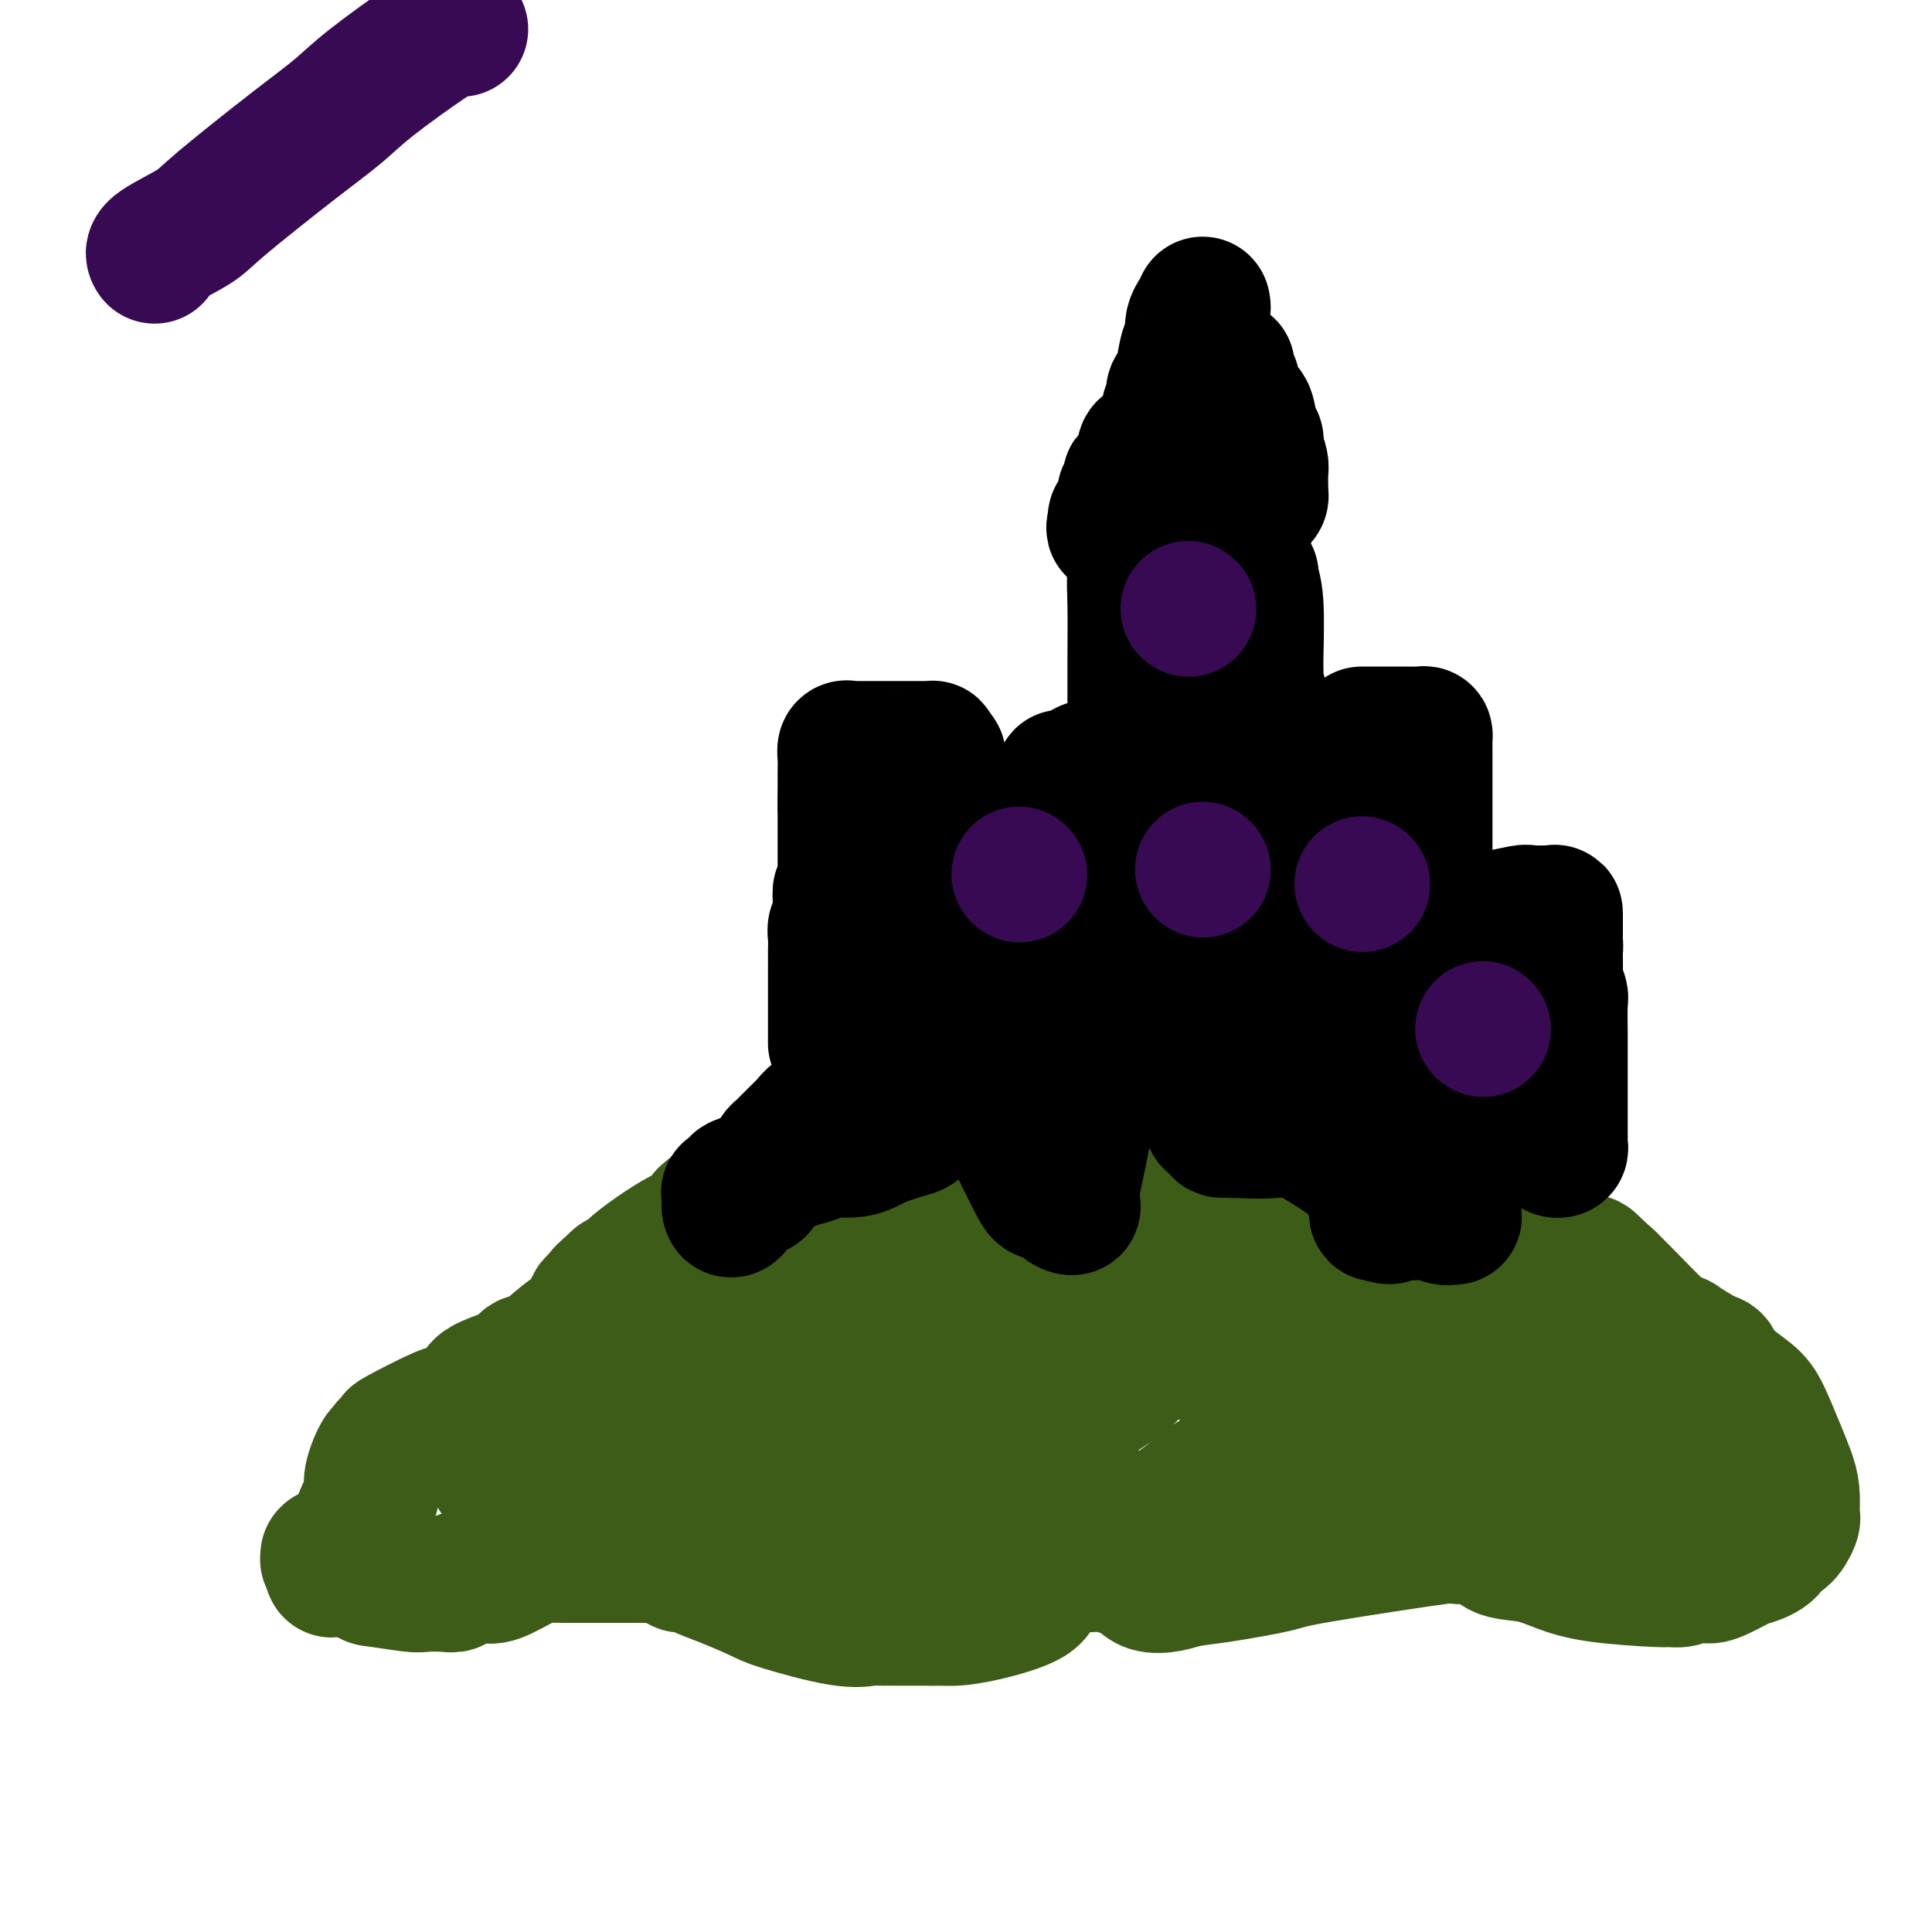 <svg viewBox='0 0 400 400' version='1.1' xmlns='http://www.w3.org/2000/svg' xmlns:xlink='http://www.w3.org/1999/xlink'><g fill='none' stroke='#3D5C18' stroke-width='28' stroke-linecap='round' stroke-linejoin='round'><path d='M166,244c0.161,-0.016 0.323,-0.031 0,0c-0.323,0.031 -1.129,0.110 -2,0c-0.871,-0.110 -1.805,-0.409 -3,0c-1.195,0.409 -2.650,1.526 -4,2c-1.350,0.474 -2.594,0.306 -4,1c-1.406,0.694 -2.972,2.251 -4,3c-1.028,0.749 -1.516,0.692 -2,1c-0.484,0.308 -0.963,0.983 -1,1c-0.037,0.017 0.367,-0.622 0,0c-0.367,0.622 -1.506,2.507 -2,3c-0.494,0.493 -0.342,-0.404 -3,1c-2.658,1.404 -8.127,5.111 -10,7c-1.873,1.889 -0.152,1.960 0,2c0.152,0.040 -1.267,0.049 -2,0c-0.733,-0.049 -0.781,-0.157 -1,0c-0.219,0.157 -0.610,0.578 -1,1'/><path d='M127,266c-4.353,3.594 -2.236,3.079 -2,3c0.236,-0.079 -1.408,0.279 -2,1c-0.592,0.721 -0.131,1.806 -1,3c-0.869,1.194 -3.069,2.497 -5,4c-1.931,1.503 -3.595,3.205 -5,4c-1.405,0.795 -2.552,0.684 -3,1c-0.448,0.316 -0.197,1.059 -2,2c-1.803,0.941 -5.660,2.080 -7,3c-1.340,0.920 -0.164,1.620 0,2c0.164,0.380 -0.685,0.441 -2,1c-1.315,0.559 -3.098,1.618 -4,2c-0.902,0.382 -0.924,0.088 -3,1c-2.076,0.912 -6.206,3.032 -8,4c-1.794,0.968 -1.251,0.786 -1,1c0.251,0.214 0.209,0.823 0,1c-0.209,0.177 -0.586,-0.080 -1,0c-0.414,0.080 -0.866,0.495 -1,1c-0.134,0.505 0.051,1.099 0,1c-0.051,-0.099 -0.337,-0.891 -1,0c-0.663,0.891 -1.704,3.464 -2,5c-0.296,1.536 0.152,2.033 0,3c-0.152,0.967 -0.905,2.403 -2,5c-1.095,2.597 -2.530,6.356 -3,8c-0.470,1.644 0.027,1.173 0,1c-0.027,-0.173 -0.579,-0.050 -1,0c-0.421,0.050 -0.710,0.025 -1,0'/><path d='M70,323c-2.177,4.006 -1.120,1.021 -1,0c0.120,-1.021 -0.697,-0.076 -1,0c-0.303,0.076 -0.093,-0.715 0,-1c0.093,-0.285 0.068,-0.062 0,0c-0.068,0.062 -0.179,-0.037 0,0c0.179,0.037 0.647,0.210 1,0c0.353,-0.210 0.592,-0.802 2,0c1.408,0.802 3.984,2.999 5,4c1.016,1.001 0.471,0.805 2,1c1.529,0.195 5.131,0.781 7,1c1.869,0.219 2.006,0.073 3,0c0.994,-0.073 2.844,-0.071 4,0c1.156,0.071 1.619,0.211 2,0c0.381,-0.211 0.680,-0.775 1,-1c0.320,-0.225 0.660,-0.113 1,0'/><path d='M96,327c2.060,-0.369 1.709,-0.793 2,-1c0.291,-0.207 1.225,-0.199 2,0c0.775,0.199 1.391,0.589 3,0c1.609,-0.589 4.210,-2.158 6,-3c1.790,-0.842 2.770,-0.958 4,-1c1.230,-0.042 2.710,-0.011 4,0c1.290,0.011 2.390,0.003 3,0c0.610,-0.003 0.730,-0.001 1,0c0.270,0.001 0.691,0.000 1,0c0.309,-0.000 0.505,-0.000 1,0c0.495,0.000 1.287,0.000 2,0c0.713,-0.000 1.347,-0.000 3,0c1.653,0.000 4.327,0.000 7,0'/><path d='M135,322c3.693,0.012 1.924,0.041 2,0c0.076,-0.041 1.996,-0.152 3,0c1.004,0.152 1.090,0.567 1,1c-0.090,0.433 -0.358,0.882 0,1c0.358,0.118 1.340,-0.097 2,0c0.660,0.097 0.997,0.507 2,1c1.003,0.493 2.671,1.071 5,2c2.329,0.929 5.320,2.211 7,3c1.680,0.789 2.051,1.087 5,2c2.949,0.913 8.477,2.441 12,3c3.523,0.559 5.041,0.150 6,0c0.959,-0.150 1.360,-0.040 2,0c0.640,0.040 1.518,0.011 2,0c0.482,-0.011 0.566,-0.003 2,0c1.434,0.003 4.217,0.002 7,0'/><path d='M193,335c3.848,0.023 3.968,0.081 5,0c1.032,-0.081 2.976,-0.303 6,-1c3.024,-0.697 7.130,-1.871 9,-3c1.870,-1.129 1.506,-2.213 2,-3c0.494,-0.787 1.848,-1.277 3,-2c1.152,-0.723 2.103,-1.679 3,-2c0.897,-0.321 1.741,-0.008 3,0c1.259,0.008 2.933,-0.288 5,0c2.067,0.288 4.528,1.161 6,2c1.472,0.839 1.957,1.644 3,2c1.043,0.356 2.644,0.264 4,0c1.356,-0.264 2.465,-0.699 4,-1c1.535,-0.301 3.495,-0.469 7,-1c3.505,-0.531 8.555,-1.424 11,-2c2.445,-0.576 2.284,-0.835 9,-2c6.716,-1.165 20.308,-3.237 26,-4c5.692,-0.763 3.483,-0.218 3,0c-0.483,0.218 0.758,0.109 2,0'/><path d='M304,318c9.951,-1.578 3.829,-0.522 2,0c-1.829,0.522 0.635,0.511 2,1c1.365,0.489 1.630,1.480 3,2c1.370,0.520 3.844,0.570 6,1c2.156,0.430 3.994,1.241 6,2c2.006,0.759 4.179,1.468 8,2c3.821,0.532 9.290,0.888 12,1c2.710,0.112 2.663,-0.020 3,0c0.337,0.020 1.060,0.193 2,0c0.940,-0.193 2.097,-0.753 3,-1c0.903,-0.247 1.551,-0.182 2,0c0.449,0.182 0.700,0.481 2,0c1.300,-0.481 3.650,-1.740 6,-3'/><path d='M361,323c5.911,-1.354 5.689,-3.239 6,-4c0.311,-0.761 1.156,-0.398 2,-1c0.844,-0.602 1.688,-2.169 2,-3c0.312,-0.831 0.093,-0.925 0,-1c-0.093,-0.075 -0.059,-0.131 0,-1c0.059,-0.869 0.142,-2.553 0,-4c-0.142,-1.447 -0.510,-2.659 -1,-4c-0.490,-1.341 -1.101,-2.812 -2,-5c-0.899,-2.188 -2.086,-5.095 -3,-7c-0.914,-1.905 -1.556,-2.809 -3,-4c-1.444,-1.191 -3.689,-2.669 -5,-4c-1.311,-1.331 -1.688,-2.514 -2,-3c-0.312,-0.486 -0.558,-0.275 -2,-1c-1.442,-0.725 -4.080,-2.385 -5,-3c-0.920,-0.615 -0.122,-0.184 0,0c0.122,0.184 -0.431,0.122 -1,0c-0.569,-0.122 -1.153,-0.302 -3,-2c-1.847,-1.698 -4.956,-4.914 -7,-7c-2.044,-2.086 -3.022,-3.043 -4,-4'/><path d='M333,265c-5.440,-4.918 -3.040,-3.211 -5,-4c-1.960,-0.789 -8.279,-4.072 -11,-6c-2.721,-1.928 -1.842,-2.502 -2,-3c-0.158,-0.498 -1.352,-0.920 -2,-1c-0.648,-0.080 -0.751,0.182 -1,0c-0.249,-0.182 -0.643,-0.809 -3,-2c-2.357,-1.191 -6.676,-2.946 -9,-4c-2.324,-1.054 -2.653,-1.407 -5,-2c-2.347,-0.593 -6.712,-1.427 -9,-2c-2.288,-0.573 -2.500,-0.886 -3,-1c-0.500,-0.114 -1.288,-0.031 -2,0c-0.712,0.031 -1.346,0.009 -2,0c-0.654,-0.009 -1.327,-0.004 -2,0'/><path d='M277,240c-4.990,-1.393 -1.464,-0.374 -1,0c0.464,0.374 -2.134,0.103 -4,0c-1.866,-0.103 -2.998,-0.039 -4,0c-1.002,0.039 -1.873,0.052 -5,0c-3.127,-0.052 -8.512,-0.170 -12,0c-3.488,0.170 -5.081,0.627 -7,1c-1.919,0.373 -4.166,0.661 -6,1c-1.834,0.339 -3.257,0.730 -5,1c-1.743,0.270 -3.808,0.420 -5,1c-1.192,0.580 -1.512,1.592 -2,2c-0.488,0.408 -1.145,0.214 -2,0c-0.855,-0.214 -1.909,-0.447 -3,-1c-1.091,-0.553 -2.220,-1.425 -4,-2c-1.780,-0.575 -4.211,-0.851 -6,-1c-1.789,-0.149 -2.934,-0.169 -6,-1c-3.066,-0.831 -8.051,-2.471 -11,-3c-2.949,-0.529 -3.861,0.055 -5,0c-1.139,-0.055 -2.504,-0.747 -4,-1c-1.496,-0.253 -3.122,-0.065 -4,0c-0.878,0.065 -1.009,0.007 -1,0c0.009,-0.007 0.156,0.037 0,0c-0.156,-0.037 -0.616,-0.153 -1,0c-0.384,0.153 -0.692,0.577 -1,1'/><path d='M178,238c-3.217,0.212 -3.259,0.742 -3,1c0.259,0.258 0.819,0.245 0,1c-0.819,0.755 -3.017,2.278 -4,3c-0.983,0.722 -0.749,0.644 -1,1c-0.251,0.356 -0.986,1.145 -2,2c-1.014,0.855 -2.308,1.774 -3,2c-0.692,0.226 -0.783,-0.242 -1,0c-0.217,0.242 -0.560,1.195 -1,2c-0.440,0.805 -0.979,1.462 -1,2c-0.021,0.538 0.474,0.957 0,1c-0.474,0.043 -1.918,-0.289 -3,0c-1.082,0.289 -1.801,1.199 -3,2c-1.199,0.801 -2.879,1.493 -4,2c-1.121,0.507 -1.685,0.830 -5,3c-3.315,2.170 -9.381,6.185 -12,8c-2.619,1.815 -1.791,1.428 -5,4c-3.209,2.572 -10.454,8.104 -14,11c-3.546,2.896 -3.394,3.158 -4,4c-0.606,0.842 -1.971,2.265 -3,3c-1.029,0.735 -1.723,0.781 -2,1c-0.277,0.219 -0.139,0.609 0,1'/><path d='M107,292c-10.911,8.354 -2.689,2.238 1,0c3.689,-2.238 2.846,-0.597 3,0c0.154,0.597 1.307,0.152 2,0c0.693,-0.152 0.926,-0.011 3,0c2.074,0.011 5.989,-0.109 8,0c2.011,0.109 2.118,0.446 5,-1c2.882,-1.446 8.537,-4.673 14,-8c5.463,-3.327 10.732,-6.752 14,-9c3.268,-2.248 4.533,-3.320 5,-4c0.467,-0.680 0.134,-0.969 0,-1c-0.134,-0.031 -0.069,0.195 -1,0c-0.931,-0.195 -2.859,-0.811 -5,-1c-2.141,-0.189 -4.496,0.049 -6,0c-1.504,-0.049 -2.157,-0.385 -6,1c-3.843,1.385 -10.877,4.492 -15,7c-4.123,2.508 -5.337,4.418 -7,6c-1.663,1.582 -3.776,2.836 -6,5c-2.224,2.164 -4.561,5.239 -6,7c-1.439,1.761 -1.981,2.209 -3,4c-1.019,1.791 -2.517,4.925 -3,6c-0.483,1.075 0.047,0.092 0,0c-0.047,-0.092 -0.672,0.707 0,2c0.672,1.293 2.643,3.079 4,4c1.357,0.921 2.102,0.977 5,1c2.898,0.023 7.949,0.011 13,0'/><path d='M126,311c5.668,0.076 10.837,-0.234 14,-1c3.163,-0.766 4.318,-1.986 6,-3c1.682,-1.014 3.890,-1.821 6,-3c2.110,-1.179 4.123,-2.732 5,-4c0.877,-1.268 0.620,-2.253 1,-3c0.380,-0.747 1.398,-1.256 -1,-3c-2.398,-1.744 -8.212,-4.722 -12,-6c-3.788,-1.278 -5.550,-0.854 -7,-1c-1.450,-0.146 -2.588,-0.862 -7,0c-4.412,0.862 -12.100,3.300 -16,5c-3.900,1.700 -4.014,2.660 -5,4c-0.986,1.340 -2.844,3.059 -4,4c-1.156,0.941 -1.610,1.102 -2,2c-0.390,0.898 -0.718,2.533 -1,3c-0.282,0.467 -0.520,-0.232 1,1c1.520,1.232 4.799,4.396 8,6c3.201,1.604 6.326,1.647 8,2c1.674,0.353 1.899,1.014 7,1c5.101,-0.014 15.080,-0.705 21,-2c5.920,-1.295 7.781,-3.195 10,-4c2.219,-0.805 4.798,-0.514 8,-3c3.202,-2.486 7.029,-7.749 9,-10c1.971,-2.251 2.087,-1.489 2,-2c-0.087,-0.511 -0.377,-2.294 0,-3c0.377,-0.706 1.422,-0.333 -1,-1c-2.422,-0.667 -8.312,-2.372 -12,-3c-3.688,-0.628 -5.174,-0.179 -7,0c-1.826,0.179 -3.992,0.087 -6,0c-2.008,-0.087 -3.860,-0.168 -5,0c-1.140,0.168 -1.570,0.584 -2,1'/><path d='M144,288c-3.796,0.527 -3.287,1.345 -3,2c0.287,0.655 0.350,1.146 0,1c-0.350,-0.146 -1.113,-0.930 0,0c1.113,0.930 4.102,3.573 7,5c2.898,1.427 5.704,1.640 8,2c2.296,0.360 4.082,0.869 6,1c1.918,0.131 3.967,-0.116 6,0c2.033,0.116 4.051,0.596 7,-2c2.949,-2.596 6.828,-8.269 9,-12c2.172,-3.731 2.638,-5.520 3,-8c0.362,-2.480 0.622,-5.651 1,-8c0.378,-2.349 0.875,-3.877 1,-7c0.125,-3.123 -0.122,-7.841 -1,-10c-0.878,-2.159 -2.386,-1.759 -3,-2c-0.614,-0.241 -0.332,-1.122 -3,0c-2.668,1.122 -8.284,4.247 -11,6c-2.716,1.753 -2.532,2.133 -3,3c-0.468,0.867 -1.589,2.222 -2,4c-0.411,1.778 -0.111,3.979 0,5c0.111,1.021 0.032,0.863 0,1c-0.032,0.137 -0.016,0.568 0,1'/><path d='M166,270c-1.367,2.090 -2.284,0.315 1,2c3.284,1.685 10.770,6.831 14,9c3.230,2.169 2.205,1.362 4,0c1.795,-1.362 6.409,-3.278 9,-5c2.591,-1.722 3.158,-3.249 4,-6c0.842,-2.751 1.958,-6.724 2,-10c0.042,-3.276 -0.990,-5.853 -2,-8c-1.010,-2.147 -1.997,-3.862 -3,-5c-1.003,-1.138 -2.022,-1.697 -5,-2c-2.978,-0.303 -7.916,-0.350 -11,1c-3.084,1.350 -4.316,4.098 -6,5c-1.684,0.902 -3.820,-0.041 -7,5c-3.180,5.041 -7.403,16.066 -9,21c-1.597,4.934 -0.569,3.779 0,6c0.569,2.221 0.679,7.820 1,11c0.321,3.180 0.854,3.941 4,6c3.146,2.059 8.905,5.416 14,7c5.095,1.584 9.527,1.396 13,1c3.473,-0.396 5.987,-0.999 8,-2c2.013,-1.001 3.525,-2.399 5,-4c1.475,-1.601 2.914,-3.405 4,-5c1.086,-1.595 1.821,-2.980 2,-6c0.179,-3.020 -0.197,-7.673 -3,-11c-2.803,-3.327 -8.033,-5.328 -11,-6c-2.967,-0.672 -3.672,-0.015 -5,0c-1.328,0.015 -3.281,-0.611 -5,0c-1.719,0.611 -3.206,2.460 -4,4c-0.794,1.540 -0.897,2.770 -1,4'/><path d='M179,282c-1.489,2.909 -2.711,6.183 -3,9c-0.289,2.817 0.354,5.178 1,7c0.646,1.822 1.293,3.104 3,6c1.707,2.896 4.472,7.406 7,9c2.528,1.594 4.817,0.271 6,0c1.183,-0.271 1.260,0.509 3,0c1.740,-0.509 5.143,-2.306 7,-4c1.857,-1.694 2.166,-3.284 3,-6c0.834,-2.716 2.191,-6.558 3,-8c0.809,-1.442 1.068,-0.484 2,0c0.932,0.484 2.536,0.493 4,0c1.464,-0.493 2.788,-1.488 4,-2c1.212,-0.512 2.312,-0.542 5,-2c2.688,-1.458 6.965,-4.345 9,-6c2.035,-1.655 1.828,-2.079 2,-3c0.172,-0.921 0.723,-2.338 1,-3c0.277,-0.662 0.280,-0.569 0,-1c-0.280,-0.431 -0.845,-1.385 -3,-2c-2.155,-0.615 -5.902,-0.890 -8,-1c-2.098,-0.110 -2.549,-0.055 -3,0'/><path d='M222,275c-1.928,-0.258 -1.247,-0.403 -2,0c-0.753,0.403 -2.940,1.354 -4,2c-1.060,0.646 -0.994,0.986 -1,1c-0.006,0.014 -0.085,-0.299 0,0c0.085,0.299 0.335,1.209 1,2c0.665,0.791 1.744,1.464 3,2c1.256,0.536 2.688,0.936 5,1c2.312,0.064 5.504,-0.208 7,-1c1.496,-0.792 1.294,-2.104 2,-3c0.706,-0.896 2.319,-1.375 4,-5c1.681,-3.625 3.431,-10.396 4,-14c0.569,-3.604 -0.042,-4.042 0,-5c0.042,-0.958 0.736,-2.436 -1,-4c-1.736,-1.564 -5.901,-3.214 -9,-3c-3.099,0.214 -5.131,2.292 -6,4c-0.869,1.708 -0.575,3.045 -1,4c-0.425,0.955 -1.570,1.527 -2,3c-0.430,1.473 -0.146,3.845 1,6c1.146,2.155 3.154,4.092 5,5c1.846,0.908 3.528,0.786 5,1c1.472,0.214 2.732,0.762 4,1c1.268,0.238 2.543,0.165 4,0c1.457,-0.165 3.094,-0.423 4,-1c0.906,-0.577 1.080,-1.472 1,-2c-0.080,-0.528 -0.413,-0.688 -1,-1c-0.587,-0.312 -1.427,-0.776 -2,-1c-0.573,-0.224 -0.878,-0.207 -2,0c-1.122,0.207 -3.061,0.603 -5,1'/><path d='M236,268c-3.004,2.020 -6.012,7.071 -8,10c-1.988,2.929 -2.954,3.738 -4,7c-1.046,3.262 -2.170,8.978 -3,12c-0.830,3.022 -1.364,3.351 0,6c1.364,2.649 4.625,7.618 7,10c2.375,2.382 3.862,2.177 6,2c2.138,-0.177 4.926,-0.328 8,-2c3.074,-1.672 6.432,-4.867 8,-6c1.568,-1.133 1.345,-0.205 2,0c0.655,0.205 2.189,-0.314 4,-1c1.811,-0.686 3.901,-1.541 6,-2c2.099,-0.459 4.209,-0.523 7,-2c2.791,-1.477 6.264,-4.368 8,-6c1.736,-1.632 1.734,-2.003 2,-5c0.266,-2.997 0.801,-8.618 1,-11c0.199,-2.382 0.064,-1.525 -1,-3c-1.064,-1.475 -3.056,-5.282 -6,-7c-2.944,-1.718 -6.841,-1.348 -9,-1c-2.159,0.348 -2.579,0.674 -3,1'/><path d='M261,270c-2.409,0.598 -2.433,2.095 -3,3c-0.567,0.905 -1.677,1.220 -2,2c-0.323,0.780 0.140,2.024 0,3c-0.140,0.976 -0.883,1.682 0,4c0.883,2.318 3.392,6.248 5,8c1.608,1.752 2.316,1.327 3,2c0.684,0.673 1.346,2.444 4,1c2.654,-1.444 7.302,-6.104 9,-9c1.698,-2.896 0.445,-4.028 0,-5c-0.445,-0.972 -0.084,-1.785 0,-3c0.084,-1.215 -0.110,-2.830 0,-4c0.110,-1.170 0.523,-1.893 -1,-3c-1.523,-1.107 -4.983,-2.599 -7,-3c-2.017,-0.401 -2.593,0.290 -3,0c-0.407,-0.290 -0.646,-1.560 -2,0c-1.354,1.560 -3.822,5.950 -5,8c-1.178,2.050 -1.066,1.760 -1,2c0.066,0.240 0.087,1.010 0,2c-0.087,0.990 -0.280,2.200 2,4c2.280,1.800 7.035,4.189 10,5c2.965,0.811 4.140,0.045 5,0c0.860,-0.045 1.404,0.632 2,0c0.596,-0.632 1.244,-2.572 2,-4c0.756,-1.428 1.619,-2.345 2,-5c0.381,-2.655 0.279,-7.049 0,-9c-0.279,-1.951 -0.735,-1.458 -1,-2c-0.265,-0.542 -0.339,-2.118 -3,-3c-2.661,-0.882 -7.909,-1.072 -11,-1c-3.091,0.072 -4.024,0.404 -5,1c-0.976,0.596 -1.993,1.456 -3,3c-1.007,1.544 -2.003,3.772 -3,6'/><path d='M255,273c-1.276,1.622 -1.465,1.178 -1,3c0.465,1.822 1.584,5.911 3,8c1.416,2.089 3.127,2.180 5,3c1.873,0.820 3.906,2.369 7,3c3.094,0.631 7.248,0.343 10,0c2.752,-0.343 4.102,-0.740 5,-3c0.898,-2.260 1.343,-6.381 1,-9c-0.343,-2.619 -1.474,-3.735 -3,-5c-1.526,-1.265 -3.447,-2.678 -5,-4c-1.553,-1.322 -2.739,-2.551 -7,-2c-4.261,0.551 -11.598,2.883 -15,5c-3.402,2.117 -2.870,4.019 -3,5c-0.130,0.981 -0.920,1.041 0,3c0.920,1.959 3.552,5.817 5,8c1.448,2.183 1.712,2.692 6,4c4.288,1.308 12.599,3.414 17,4c4.401,0.586 4.892,-0.347 5,-1c0.108,-0.653 -0.167,-1.024 0,-2c0.167,-0.976 0.778,-2.556 1,-4c0.222,-1.444 0.057,-2.752 0,-4c-0.057,-1.248 -0.005,-2.438 -4,-4c-3.995,-1.562 -12.037,-3.498 -15,-4c-2.963,-0.502 -0.847,0.428 0,1c0.847,0.572 0.423,0.786 0,1'/><path d='M267,279c-1.886,0.134 0.900,1.469 4,4c3.100,2.531 6.513,6.258 9,8c2.487,1.742 4.047,1.500 5,2c0.953,0.500 1.300,1.743 3,2c1.700,0.257 4.753,-0.472 6,-1c1.247,-0.528 0.686,-0.855 1,-4c0.314,-3.145 1.502,-9.109 1,-14c-0.502,-4.891 -2.693,-8.708 -4,-11c-1.307,-2.292 -1.728,-3.060 -4,-4c-2.272,-0.940 -6.395,-2.051 -9,-1c-2.605,1.051 -3.692,4.266 -4,6c-0.308,1.734 0.165,1.988 0,2c-0.165,0.012 -0.966,-0.218 0,3c0.966,3.218 3.699,9.883 7,14c3.301,4.117 7.171,5.684 11,7c3.829,1.316 7.616,2.380 10,3c2.384,0.620 3.363,0.795 4,0c0.637,-0.795 0.931,-2.561 1,-4c0.069,-1.439 -0.086,-2.551 0,-4c0.086,-1.449 0.415,-3.234 -2,-6c-2.415,-2.766 -7.573,-6.514 -10,-8c-2.427,-1.486 -2.122,-0.710 -1,0c1.122,0.710 3.061,1.355 5,2'/><path d='M300,275c1.481,0.774 3.185,1.709 5,3c1.815,1.291 3.742,2.938 5,4c1.258,1.062 1.845,1.540 4,2c2.155,0.460 5.876,0.902 8,1c2.124,0.098 2.651,-0.149 3,0c0.349,0.149 0.522,0.695 1,0c0.478,-0.695 1.263,-2.631 2,-3c0.737,-0.369 1.427,0.829 0,0c-1.427,-0.829 -4.970,-3.684 -7,-5c-2.030,-1.316 -2.547,-1.093 -4,-1c-1.453,0.093 -3.843,0.055 -5,0c-1.157,-0.055 -1.080,-0.128 -1,0c0.080,0.128 0.164,0.457 0,1c-0.164,0.543 -0.576,1.299 0,3c0.576,1.701 2.142,4.347 4,6c1.858,1.653 4.010,2.312 7,4c2.990,1.688 6.819,4.404 9,6c2.181,1.596 2.715,2.073 5,2c2.285,-0.073 6.322,-0.695 8,-1c1.678,-0.305 0.998,-0.293 1,-2c0.002,-1.707 0.687,-5.134 -1,-8c-1.687,-2.866 -5.745,-5.172 -8,-6c-2.255,-0.828 -2.708,-0.179 -3,0c-0.292,0.179 -0.423,-0.113 -2,1c-1.577,1.113 -4.599,3.630 -6,5c-1.401,1.370 -1.180,1.594 -1,2c0.180,0.406 0.318,0.994 1,2c0.682,1.006 1.909,2.430 3,3c1.091,0.570 2.045,0.285 3,0'/><path d='M331,294c1.683,0.921 2.891,1.725 4,2c1.109,0.275 2.119,0.021 3,0c0.881,-0.021 1.634,0.190 2,0c0.366,-0.190 0.347,-0.780 0,-1c-0.347,-0.220 -1.021,-0.069 -1,0c0.021,0.069 0.736,0.057 1,0c0.264,-0.057 0.075,-0.159 0,0c-0.075,0.159 -0.038,0.580 0,1'/><path d='M340,296c1.421,0.444 0.474,0.552 0,1c-0.474,0.448 -0.475,1.234 -1,2c-0.525,0.766 -1.575,1.512 -2,2c-0.425,0.488 -0.227,0.719 0,1c0.227,0.281 0.481,0.612 1,1c0.519,0.388 1.301,0.834 2,1c0.699,0.166 1.315,0.052 2,0c0.685,-0.052 1.439,-0.042 2,0c0.561,0.042 0.929,0.117 1,0c0.071,-0.117 -0.156,-0.424 -1,-1c-0.844,-0.576 -2.307,-1.419 -4,-2c-1.693,-0.581 -3.617,-0.900 -5,-1c-1.383,-0.100 -2.227,0.018 -4,0c-1.773,-0.018 -4.476,-0.171 -6,0c-1.524,0.171 -1.867,0.665 -2,1c-0.133,0.335 -0.054,0.509 0,1c0.054,0.491 0.083,1.297 1,2c0.917,0.703 2.723,1.303 4,2c1.277,0.697 2.027,1.492 3,2c0.973,0.508 2.170,0.728 3,1c0.830,0.272 1.294,0.595 1,0c-0.294,-0.595 -1.347,-2.107 -2,-3c-0.653,-0.893 -0.907,-1.167 -2,-2c-1.093,-0.833 -3.025,-2.224 -4,-3c-0.975,-0.776 -0.993,-0.936 -2,-1c-1.007,-0.064 -3.004,-0.032 -5,0'/><path d='M320,300c-1.730,-0.155 -2.557,-0.041 -3,0c-0.443,0.041 -0.504,0.011 0,0c0.504,-0.011 1.573,-0.003 2,0c0.427,0.003 0.214,0.002 0,0'/></g>
<g fill='none' stroke='#000000' stroke-width='28' stroke-linecap='round' stroke-linejoin='round'><path d='M173,216c0.000,-0.331 0.000,-0.662 0,-1c-0.000,-0.338 -0.000,-0.682 0,-1c0.000,-0.318 0.000,-0.609 0,-2c-0.000,-1.391 -0.000,-3.881 0,-5c0.000,-1.119 0.000,-0.867 0,-1c-0.000,-0.133 -0.000,-0.653 0,-1c0.000,-0.347 0.000,-0.523 0,-1c-0.000,-0.477 -0.000,-1.257 0,-2c0.000,-0.743 0.000,-1.449 0,-2c-0.000,-0.551 -0.001,-0.948 0,-1c0.001,-0.052 0.004,0.242 0,0c-0.004,-0.242 -0.015,-1.020 0,-2c0.015,-0.980 0.057,-2.160 0,-3c-0.057,-0.840 -0.211,-1.338 0,-2c0.211,-0.662 0.789,-1.487 1,-2c0.211,-0.513 0.057,-0.715 0,-1c-0.057,-0.285 -0.016,-0.653 0,-1c0.016,-0.347 0.008,-0.674 0,-1'/><path d='M174,187c0.094,-4.560 -0.171,-1.459 0,-1c0.171,0.459 0.778,-1.722 1,-3c0.222,-1.278 0.060,-1.653 0,-2c-0.060,-0.347 -0.016,-0.666 0,-1c0.016,-0.334 0.004,-0.683 0,-1c-0.004,-0.317 -0.001,-0.600 0,-1c0.001,-0.400 0.000,-0.916 0,-1c-0.000,-0.084 -0.000,0.263 0,0c0.000,-0.263 0.000,-1.138 0,-2c-0.000,-0.862 -0.000,-1.712 0,-2c0.000,-0.288 0.000,-0.015 0,-1c-0.000,-0.985 -0.000,-3.227 0,-4c0.000,-0.773 0.000,-0.078 0,0c-0.000,0.078 -0.000,-0.461 0,-1'/><path d='M175,167c0.154,-3.176 0.041,-1.118 0,-1c-0.041,0.118 -0.008,-1.706 0,-3c0.008,-1.294 -0.009,-2.060 0,-3c0.009,-0.940 0.043,-2.056 0,-3c-0.043,-0.944 -0.164,-1.717 0,-2c0.164,-0.283 0.611,-0.076 1,0c0.389,0.076 0.719,0.020 1,0c0.281,-0.020 0.513,-0.005 1,0c0.487,0.005 1.229,0.001 2,0c0.771,-0.001 1.569,-0.000 2,0c0.431,0.000 0.494,-0.001 2,0c1.506,0.001 4.456,0.003 6,0c1.544,-0.003 1.682,-0.011 2,0c0.318,0.011 0.816,0.041 1,0c0.184,-0.041 0.052,-0.155 0,0c-0.052,0.155 -0.026,0.577 0,1'/><path d='M193,156c2.493,0.565 0.724,1.476 0,2c-0.724,0.524 -0.404,0.659 0,1c0.404,0.341 0.893,0.887 1,2c0.107,1.113 -0.167,2.791 0,4c0.167,1.209 0.777,1.948 1,3c0.223,1.052 0.060,2.418 0,4c-0.060,1.582 -0.016,3.381 0,4c0.016,0.619 0.004,0.057 0,1c-0.004,0.943 -0.001,3.390 0,5c0.001,1.610 0.000,2.384 0,3c-0.000,0.616 -0.000,1.073 0,2c0.000,0.927 0.000,2.325 0,3c-0.000,0.675 -0.000,0.629 0,1c0.000,0.371 0.000,1.160 0,2c-0.000,0.840 -0.000,1.731 0,2c0.000,0.269 0.000,-0.083 0,0c-0.000,0.083 -0.000,0.599 0,1c0.000,0.401 0.000,0.685 0,1c-0.000,0.315 -0.000,0.662 0,1c0.000,0.338 0.000,0.669 0,1c-0.000,0.331 -0.000,0.662 0,1c0.000,0.338 0.000,0.682 0,1c-0.000,0.318 -0.000,0.610 0,1c0.000,0.390 0.000,0.878 0,1c-0.000,0.122 -0.000,-0.122 0,0c0.000,0.122 0.000,0.610 0,1c-0.000,0.390 -0.000,0.683 0,1c0.000,0.317 0.000,0.659 0,1'/><path d='M195,206c0.309,7.893 0.083,2.625 0,1c-0.083,-1.625 -0.022,0.392 0,1c0.022,0.608 0.006,-0.192 0,0c-0.006,0.192 -0.002,1.375 0,2c0.002,0.625 0.000,0.692 0,1c-0.000,0.308 -0.000,0.856 0,1c0.000,0.144 -0.000,-0.115 0,0c0.000,0.115 0.001,0.605 0,1c-0.001,0.395 -0.003,0.694 0,1c0.003,0.306 0.011,0.618 0,1c-0.011,0.382 -0.042,0.834 0,1c0.042,0.166 0.155,0.044 0,0c-0.155,-0.044 -0.580,-0.012 -1,0c-0.420,0.012 -0.834,0.003 -1,0c-0.166,-0.003 -0.083,-0.002 0,0'/><path d='M193,216c-0.491,1.547 -0.719,0.415 -1,0c-0.281,-0.415 -0.614,-0.112 -1,0c-0.386,0.112 -0.825,0.032 -1,0c-0.175,-0.032 -0.088,-0.016 0,0'/><path d='M249,63c0.083,0.358 0.167,0.717 0,1c-0.167,0.283 -0.583,0.492 -1,1c-0.417,0.508 -0.834,1.316 -1,2c-0.166,0.684 -0.082,1.244 0,2c0.082,0.756 0.163,1.708 0,2c-0.163,0.292 -0.569,-0.078 -1,1c-0.431,1.078 -0.886,3.602 -1,5c-0.114,1.398 0.114,1.671 0,2c-0.114,0.329 -0.571,0.716 -1,1c-0.429,0.284 -0.832,0.465 -1,1c-0.168,0.535 -0.102,1.425 0,2c0.102,0.575 0.240,0.837 0,1c-0.240,0.163 -0.857,0.227 -1,1c-0.143,0.773 0.188,2.254 0,3c-0.188,0.746 -0.896,0.757 -1,1c-0.104,0.243 0.394,0.719 0,1c-0.394,0.281 -1.681,0.366 -2,1c-0.319,0.634 0.331,1.816 0,2c-0.331,0.184 -1.643,-0.628 -2,0c-0.357,0.628 0.240,2.698 0,4c-0.240,1.302 -1.318,1.837 -2,2c-0.682,0.163 -0.966,-0.046 -1,0c-0.034,0.046 0.184,0.349 0,1c-0.184,0.651 -0.771,1.652 -1,2c-0.229,0.348 -0.100,0.044 0,0c0.100,-0.044 0.171,0.174 0,1c-0.171,0.826 -0.585,2.261 -1,3c-0.415,0.739 -0.833,0.783 -1,1c-0.167,0.217 -0.084,0.609 0,1'/><path d='M231,108c-1.280,3.033 1.020,0.617 2,0c0.980,-0.617 0.638,0.567 1,1c0.362,0.433 1.426,0.116 2,0c0.574,-0.116 0.656,-0.031 1,0c0.344,0.031 0.949,0.008 2,0c1.051,-0.008 2.547,-0.001 3,0c0.453,0.001 -0.139,-0.002 1,0c1.139,0.002 4.007,0.011 6,0c1.993,-0.011 3.111,-0.041 4,0c0.889,0.041 1.548,0.153 2,0c0.452,-0.153 0.698,-0.570 1,-1c0.302,-0.430 0.659,-0.875 1,-1c0.341,-0.125 0.666,0.068 1,0c0.334,-0.068 0.678,-0.396 1,-1c0.322,-0.604 0.622,-1.483 1,-2c0.378,-0.517 0.833,-0.670 1,-1c0.167,-0.330 0.045,-0.836 0,-1c-0.045,-0.164 -0.015,0.014 0,0c0.015,-0.014 0.014,-0.220 0,-1c-0.014,-0.780 -0.042,-2.133 0,-3c0.042,-0.867 0.155,-1.248 0,-2c-0.155,-0.752 -0.577,-1.876 -1,-3'/><path d='M260,93c-0.103,-1.942 0.140,-1.799 0,-2c-0.140,-0.201 -0.664,-0.748 -1,-2c-0.336,-1.252 -0.482,-3.210 -1,-4c-0.518,-0.790 -1.406,-0.412 -2,-1c-0.594,-0.588 -0.895,-2.143 -1,-3c-0.105,-0.857 -0.014,-1.017 0,-1c0.014,0.017 -0.049,0.212 0,0c0.049,-0.212 0.209,-0.831 0,-1c-0.209,-0.169 -0.787,0.112 -1,0c-0.213,-0.112 -0.060,-0.619 0,-1c0.060,-0.381 0.026,-0.638 0,-1c-0.026,-0.362 -0.046,-0.828 0,-1c0.046,-0.172 0.156,-0.049 0,0c-0.156,0.049 -0.578,0.025 -1,0'/><path d='M253,76c-1.289,-2.016 -1.011,1.444 -1,3c0.011,1.556 -0.246,1.209 -1,3c-0.754,1.791 -2.006,5.720 -3,8c-0.994,2.280 -1.730,2.910 -2,3c-0.270,0.090 -0.073,-0.360 0,0c0.073,0.360 0.021,1.532 0,2c-0.021,0.468 -0.010,0.234 0,0'/><path d='M236,111c0.008,-0.192 0.016,-0.383 0,0c-0.016,0.383 -0.057,1.341 0,2c0.057,0.659 0.211,1.019 0,2c-0.211,0.981 -0.789,2.585 -1,4c-0.211,1.415 -0.057,2.642 0,6c0.057,3.358 0.015,8.846 0,12c-0.015,3.154 -0.004,3.973 0,5c0.004,1.027 0.001,2.261 0,4c-0.001,1.739 -0.000,3.984 0,5c0.000,1.016 0.000,0.802 0,3c-0.000,2.198 0.000,6.808 0,9c-0.000,2.192 -0.000,1.967 0,5c0.000,3.033 0.001,9.325 0,12c-0.001,2.675 -0.004,1.732 0,2c0.004,0.268 0.015,1.746 0,3c-0.015,1.254 -0.056,2.285 0,3c0.056,0.715 0.207,1.116 0,2c-0.207,0.884 -0.774,2.253 -1,3c-0.226,0.747 -0.113,0.874 0,1'/><path d='M234,194c-0.310,12.972 -0.084,3.902 0,1c0.084,-2.902 0.026,0.363 0,2c-0.026,1.637 -0.021,1.647 0,2c0.021,0.353 0.057,1.050 0,2c-0.057,0.950 -0.208,2.153 0,3c0.208,0.847 0.777,1.339 1,2c0.223,0.661 0.102,1.490 0,2c-0.102,0.510 -0.185,0.700 0,1c0.185,0.300 0.639,0.710 1,1c0.361,0.290 0.629,0.459 1,1c0.371,0.541 0.844,1.455 1,2c0.156,0.545 -0.006,0.721 1,1c1.006,0.279 3.180,0.661 4,1c0.820,0.339 0.287,0.635 3,0c2.713,-0.635 8.674,-2.201 11,-3c2.326,-0.799 1.019,-0.830 1,-1c-0.019,-0.170 1.249,-0.480 2,-1c0.751,-0.520 0.983,-1.250 1,-1c0.017,0.250 -0.181,1.479 0,-1c0.181,-2.479 0.741,-8.668 1,-10c0.259,-1.332 0.217,2.191 0,-5c-0.217,-7.191 -0.608,-25.095 -1,-43'/><path d='M261,150c-0.073,-10.134 -0.756,-5.468 -1,-5c-0.244,0.468 -0.050,-3.261 0,-5c0.050,-1.739 -0.043,-1.486 0,-4c0.043,-2.514 0.222,-7.794 0,-11c-0.222,-3.206 -0.844,-4.338 -1,-5c-0.156,-0.662 0.154,-0.854 0,-1c-0.154,-0.146 -0.772,-0.244 -1,0c-0.228,0.244 -0.066,0.832 0,1c0.066,0.168 0.035,-0.085 0,0c-0.035,0.085 -0.073,0.506 0,1c0.073,0.494 0.259,1.061 0,2c-0.259,0.939 -0.963,2.249 -1,2c-0.037,-0.249 0.593,-2.055 0,5c-0.593,7.055 -2.407,22.973 -3,29c-0.593,6.027 0.037,2.162 0,3c-0.037,0.838 -0.741,6.380 -1,10c-0.259,3.620 -0.074,5.320 0,7c0.074,1.680 0.037,3.340 0,5'/><path d='M253,184c-1.154,11.539 -1.040,8.387 -1,8c0.040,-0.387 0.007,1.992 0,3c-0.007,1.008 0.012,0.646 0,1c-0.012,0.354 -0.056,1.423 0,2c0.056,0.577 0.211,0.663 0,2c-0.211,1.337 -0.789,3.925 -1,5c-0.211,1.075 -0.057,0.635 0,1c0.057,0.365 0.016,1.533 0,2c-0.016,0.467 -0.008,0.234 0,0'/><path d='M233,159c0.211,0.000 0.423,0.000 0,0c-0.423,-0.000 -1.479,-0.001 -2,0c-0.521,0.001 -0.506,0.003 -1,0c-0.494,-0.003 -1.498,-0.011 -2,0c-0.502,0.011 -0.501,0.041 -1,0c-0.499,-0.041 -1.496,-0.154 -2,0c-0.504,0.154 -0.513,0.576 -1,1c-0.487,0.424 -1.451,0.849 -2,1c-0.549,0.151 -0.683,0.029 -1,0c-0.317,-0.029 -0.817,0.034 -1,0c-0.183,-0.034 -0.049,-0.166 0,0c0.049,0.166 0.014,0.630 0,1c-0.014,0.370 -0.006,0.648 0,1c0.006,0.352 0.012,0.779 0,1c-0.012,0.221 -0.041,0.236 0,1c0.041,0.764 0.151,2.278 0,3c-0.151,0.722 -0.562,0.650 -1,1c-0.438,0.350 -0.902,1.120 -1,2c-0.098,0.880 0.170,1.871 0,3c-0.170,1.129 -0.778,2.395 -1,3c-0.222,0.605 -0.060,0.549 0,1c0.060,0.451 0.016,1.409 0,2c-0.016,0.591 -0.004,0.813 0,1c0.004,0.187 0.001,0.337 0,1c-0.001,0.663 -0.000,1.838 0,3c0.000,1.162 0.000,2.312 0,3c-0.000,0.688 -0.000,0.916 0,2c0.000,1.084 0.000,3.024 0,4c-0.000,0.976 -0.000,0.988 0,1'/><path d='M217,195c-0.845,5.878 -0.959,3.572 -1,3c-0.041,-0.572 -0.011,0.590 0,1c0.011,0.410 0.003,0.068 0,0c-0.003,-0.068 -0.001,0.139 0,1c0.001,0.861 0.000,2.378 0,3c-0.000,0.622 -0.000,0.351 0,1c0.000,0.649 0.000,2.219 0,3c-0.000,0.781 -0.001,0.773 0,1c0.001,0.227 0.004,0.687 0,1c-0.004,0.313 -0.015,0.478 0,1c0.015,0.522 0.057,1.401 0,2c-0.057,0.599 -0.213,0.917 0,1c0.213,0.083 0.793,-0.070 1,0c0.207,0.070 0.040,0.361 0,1c-0.040,0.639 0.049,1.625 0,2c-0.049,0.375 -0.234,0.139 0,0c0.234,-0.139 0.889,-0.181 1,0c0.111,0.181 -0.321,0.585 0,1c0.321,0.415 1.394,0.843 2,1c0.606,0.157 0.745,0.045 1,0c0.255,-0.045 0.628,-0.022 1,0'/><path d='M222,218c1.095,0.774 0.833,0.208 1,0c0.167,-0.208 0.762,-0.060 1,0c0.238,0.060 0.119,0.030 0,0'/><path d='M282,152c-0.063,0.000 -0.126,0.000 0,0c0.126,-0.000 0.442,-0.000 1,0c0.558,0.000 1.357,0.000 2,0c0.643,-0.000 1.129,-0.001 2,0c0.871,0.001 2.128,0.003 3,0c0.872,-0.003 1.358,-0.012 2,0c0.642,0.012 1.440,0.046 2,0c0.560,-0.046 0.882,-0.172 1,0c0.118,0.172 0.032,0.641 0,1c-0.032,0.359 -0.008,0.609 0,1c0.008,0.391 0.002,0.922 0,1c-0.002,0.078 -0.001,-0.299 0,0c0.001,0.299 0.000,1.273 0,2c-0.000,0.727 -0.000,1.207 0,2c0.000,0.793 0.000,1.899 0,4c-0.000,2.101 -0.000,5.196 0,7c0.000,1.804 0.000,2.317 0,3c-0.000,0.683 -0.000,1.537 0,3c0.000,1.463 0.000,3.537 0,5c-0.000,1.463 -0.000,2.317 0,3c0.000,0.683 0.000,1.195 0,3c-0.000,1.805 -0.000,4.902 0,8'/><path d='M295,195c-0.000,6.611 -0.000,3.137 0,3c0.000,-0.137 0.001,3.063 0,5c-0.001,1.937 -0.004,2.611 0,3c0.004,0.389 0.015,0.493 0,2c-0.015,1.507 -0.057,4.416 0,6c0.057,1.584 0.211,1.842 0,2c-0.211,0.158 -0.788,0.214 -1,1c-0.212,0.786 -0.060,2.301 0,3c0.060,0.699 0.026,0.580 0,1c-0.026,0.420 -0.045,1.378 0,2c0.045,0.622 0.154,0.907 0,1c-0.154,0.093 -0.570,-0.006 -1,0c-0.430,0.006 -0.874,0.118 -1,0c-0.126,-0.118 0.065,-0.467 0,-1c-0.065,-0.533 -0.385,-1.249 -1,-2c-0.615,-0.751 -1.526,-1.536 -2,-2c-0.474,-0.464 -0.513,-0.608 -1,-1c-0.487,-0.392 -1.422,-1.031 -2,-2c-0.578,-0.969 -0.799,-2.268 -1,-3c-0.201,-0.732 -0.383,-0.898 -1,-1c-0.617,-0.102 -1.671,-0.141 -2,-1c-0.329,-0.859 0.065,-2.539 0,-3c-0.065,-0.461 -0.590,0.297 -1,0c-0.410,-0.297 -0.705,-1.648 -1,-3'/><path d='M280,205c-2.166,-3.279 -0.580,-2.475 0,-2c0.580,0.475 0.156,0.622 0,0c-0.156,-0.622 -0.043,-2.013 0,-3c0.043,-0.987 0.015,-1.569 0,-2c-0.015,-0.431 -0.018,-0.711 0,-3c0.018,-2.289 0.056,-6.586 0,-9c-0.056,-2.414 -0.208,-2.945 0,-4c0.208,-1.055 0.774,-2.633 1,-5c0.226,-2.367 0.112,-5.521 0,-7c-0.112,-1.479 -0.223,-1.283 0,-2c0.223,-0.717 0.778,-2.348 1,-3c0.222,-0.652 0.111,-0.326 0,0'/><path d='M282,161c0.113,0.333 0.227,0.666 0,1c-0.227,0.334 -0.793,0.671 -1,1c-0.207,0.329 -0.055,0.652 0,1c0.055,0.348 0.012,0.721 0,1c-0.012,0.279 0.008,0.463 0,1c-0.008,0.537 -0.044,1.426 0,2c0.044,0.574 0.170,0.832 0,2c-0.170,1.168 -0.634,3.247 -1,4c-0.366,0.753 -0.634,0.180 -1,2c-0.366,1.820 -0.830,6.035 -1,8c-0.170,1.965 -0.044,1.682 0,2c0.044,0.318 0.008,1.237 0,2c-0.008,0.763 0.012,1.371 0,2c-0.012,0.629 -0.056,1.279 0,2c0.056,0.721 0.211,1.513 0,2c-0.211,0.487 -0.788,0.670 -1,1c-0.212,0.330 -0.061,0.809 0,1c0.061,0.191 0.030,0.096 0,0'/><path d='M184,229c0.000,0.000 0.100,0.100 0.1,0.1'/><path d='M182,233c0.311,0.000 0.622,0.000 1,0c0.378,0.000 0.822,0.000 1,0c0.178,0.000 0.089,0.000 0,0'/><path d='M171,231c-0.645,-0.200 -1.290,-0.401 -2,0c-0.710,0.401 -1.485,1.403 -2,2c-0.515,0.597 -0.769,0.790 -1,1c-0.231,0.210 -0.439,0.437 -1,1c-0.561,0.563 -1.476,1.463 -2,2c-0.524,0.537 -0.656,0.709 -1,1c-0.344,0.291 -0.900,0.699 -1,1c-0.100,0.301 0.258,0.496 0,1c-0.258,0.504 -1.130,1.316 -2,2c-0.870,0.684 -1.738,1.238 -2,2c-0.262,0.762 0.081,1.732 0,2c-0.081,0.268 -0.586,-0.165 -1,0c-0.414,0.165 -0.738,0.927 -1,1c-0.262,0.073 -0.462,-0.544 -1,0c-0.538,0.544 -1.412,2.249 -2,3c-0.588,0.751 -0.889,0.548 -1,0c-0.111,-0.548 -0.032,-1.442 0,-2c0.032,-0.558 0.016,-0.779 0,-1'/><path d='M151,247c-0.194,-0.400 -0.180,0.100 0,0c0.180,-0.100 0.527,-0.799 1,-1c0.473,-0.201 1.071,0.097 1,0c-0.071,-0.097 -0.813,-0.589 0,-1c0.813,-0.411 3.181,-0.740 4,-1c0.819,-0.260 0.089,-0.452 1,-1c0.911,-0.548 3.465,-1.452 5,-2c1.535,-0.548 2.053,-0.741 3,-1c0.947,-0.259 2.324,-0.584 3,-1c0.676,-0.416 0.653,-0.922 2,-1c1.347,-0.078 4.066,0.272 6,0c1.934,-0.272 3.085,-1.167 5,-2c1.915,-0.833 4.596,-1.605 6,-2c1.404,-0.395 1.532,-0.414 3,-2c1.468,-1.586 4.277,-4.739 6,-6c1.723,-1.261 2.362,-0.631 3,0'/><path d='M200,226c2.172,-1.241 1.601,-0.345 2,0c0.399,0.345 1.767,0.138 3,0c1.233,-0.138 2.330,-0.205 3,0c0.670,0.205 0.912,0.684 1,1c0.088,0.316 0.023,0.469 0,1c-0.023,0.531 -0.003,1.442 0,2c0.003,0.558 -0.012,0.765 0,1c0.012,0.235 0.051,0.499 0,1c-0.051,0.501 -0.194,1.238 0,2c0.194,0.762 0.723,1.547 1,2c0.277,0.453 0.300,0.572 1,2c0.700,1.428 2.076,4.163 3,6c0.924,1.837 1.396,2.776 2,3c0.604,0.224 1.339,-0.269 2,0c0.661,0.269 1.248,1.298 2,2c0.752,0.702 1.669,1.077 2,1c0.331,-0.077 0.078,-0.606 0,-1c-0.078,-0.394 0.020,-0.652 0,-1c-0.020,-0.348 -0.159,-0.786 0,-2c0.159,-1.214 0.617,-3.204 1,-5c0.383,-1.796 0.692,-3.398 1,-5'/><path d='M224,236c0.571,-4.201 -0.001,-8.205 0,-11c0.001,-2.795 0.574,-4.382 1,-6c0.426,-1.618 0.704,-3.269 1,-5c0.296,-1.731 0.611,-3.542 1,-4c0.389,-0.458 0.851,0.439 2,1c1.149,0.561 2.986,0.787 4,1c1.014,0.213 1.207,0.414 2,1c0.793,0.586 2.186,1.556 4,3c1.814,1.444 4.048,3.360 5,4c0.952,0.640 0.623,0.002 1,1c0.377,0.998 1.460,3.630 2,5c0.540,1.370 0.535,1.477 1,2c0.465,0.523 1.398,1.460 2,2c0.602,0.540 0.873,0.681 1,1c0.127,0.319 0.111,0.817 0,1c-0.111,0.183 -0.317,0.052 0,0c0.317,-0.052 1.159,-0.026 2,0'/><path d='M253,232c1.855,1.901 1.992,0.653 2,0c0.008,-0.653 -0.112,-0.711 1,-1c1.112,-0.289 3.457,-0.807 5,-1c1.543,-0.193 2.283,-0.059 3,0c0.717,0.059 1.411,0.044 2,0c0.589,-0.044 1.074,-0.117 1,0c-0.074,0.117 -0.707,0.424 -2,1c-1.293,0.576 -3.247,1.422 -5,2c-1.753,0.578 -3.303,0.888 -4,1c-0.697,0.112 -0.539,0.025 -1,0c-0.461,-0.025 -1.542,0.014 -2,0c-0.458,-0.014 -0.292,-0.079 2,0c2.292,0.079 6.711,0.301 9,0c2.289,-0.301 2.449,-1.125 5,0c2.551,1.125 7.493,4.200 10,6c2.507,1.800 2.581,2.324 3,3c0.419,0.676 1.185,1.502 2,2c0.815,0.498 1.678,0.666 2,1c0.322,0.334 0.103,0.833 0,1c-0.103,0.167 -0.089,0.004 0,0c0.089,-0.004 0.255,0.153 0,1c-0.255,0.847 -0.930,2.385 -1,3c-0.070,0.615 0.465,0.308 1,0'/><path d='M286,251c1.684,1.703 2.395,0.460 3,0c0.605,-0.460 1.103,-0.137 2,0c0.897,0.137 2.192,0.090 3,0c0.808,-0.090 1.131,-0.221 2,0c0.869,0.221 2.286,0.795 3,1c0.714,0.205 0.725,0.041 1,0c0.275,-0.041 0.813,0.041 1,0c0.187,-0.041 0.022,-0.207 0,-1c-0.022,-0.793 0.099,-2.215 0,-3c-0.099,-0.785 -0.418,-0.932 0,-2c0.418,-1.068 1.574,-3.057 2,-4c0.426,-0.943 0.122,-0.841 0,-1c-0.122,-0.159 -0.061,-0.580 0,-1'/><path d='M303,240c0.667,-2.000 0.333,-1.000 0,0'/><path d='M306,190c0.332,0.008 0.663,0.016 1,0c0.337,-0.016 0.679,-0.057 1,0c0.321,0.057 0.622,0.210 2,0c1.378,-0.210 3.833,-0.785 5,-1c1.167,-0.215 1.045,-0.071 2,0c0.955,0.071 2.988,0.068 4,0c1.012,-0.068 1.003,-0.200 1,0c-0.003,0.200 -0.001,0.734 0,1c0.001,0.266 0.000,0.264 0,1c-0.000,0.736 -0.000,2.210 0,3c0.000,0.790 0.000,0.895 0,1'/><path d='M322,195c0.150,1.159 0.026,1.055 0,2c-0.026,0.945 0.046,2.939 0,4c-0.046,1.061 -0.208,1.189 0,2c0.208,0.811 0.788,2.304 1,3c0.212,0.696 0.057,0.593 0,2c-0.057,1.407 -0.015,4.323 0,6c0.015,1.677 0.004,2.113 0,3c-0.004,0.887 -0.001,2.223 0,4c0.001,1.777 0.000,3.996 0,6c-0.000,2.004 0.000,3.794 0,5c-0.000,1.206 -0.000,1.829 0,2c0.000,0.171 0.001,-0.108 0,0c-0.001,0.108 -0.004,0.604 0,1c0.004,0.396 0.016,0.692 0,1c-0.016,0.308 -0.060,0.629 0,1c0.060,0.371 0.224,0.791 0,1c-0.224,0.209 -0.836,0.208 -1,0c-0.164,-0.208 0.121,-0.623 0,-1c-0.121,-0.377 -0.648,-0.717 -1,-1c-0.352,-0.283 -0.529,-0.509 -1,-1c-0.471,-0.491 -1.235,-1.245 -2,-2'/><path d='M318,233c-1.136,-1.305 -1.475,-2.066 -2,-3c-0.525,-0.934 -1.234,-2.039 -2,-3c-0.766,-0.961 -1.589,-1.777 -2,-2c-0.411,-0.223 -0.411,0.147 0,0c0.411,-0.147 1.235,-0.810 2,-1c0.765,-0.190 1.473,0.093 2,0c0.527,-0.093 0.873,-0.564 1,-1c0.127,-0.436 0.036,-0.839 0,-1c-0.036,-0.161 -0.018,-0.081 0,0'/></g>
<g fill='none' stroke='#370A53' stroke-width='28' stroke-linecap='round' stroke-linejoin='round'><path d='M211,181c0.000,0.000 0.100,0.100 0.1,0.1'/><path d='M249,180c0.000,0.000 0.100,0.100 0.1,0.1'/><path d='M246,126c0.000,0.000 0.100,0.100 0.1,0.1'/><path d='M282,183c0.000,0.000 0.100,0.100 0.1,0.1'/><path d='M307,213c0.000,0.000 0.100,0.100 0.1,0.1'/><path d='M32,53c-0.293,-0.459 -0.586,-0.919 1,-2c1.586,-1.081 5.050,-2.784 7,-4c1.950,-1.216 2.385,-1.944 6,-5c3.615,-3.056 10.408,-8.440 15,-12c4.592,-3.560 6.983,-5.298 9,-7c2.017,-1.702 3.662,-3.370 7,-6c3.338,-2.630 8.370,-6.221 11,-8c2.630,-1.779 2.860,-1.745 3,-2c0.140,-0.255 0.192,-0.799 1,-1c0.808,-0.201 2.374,-0.057 3,0c0.626,0.057 0.313,0.029 0,0'/></g>
</svg>